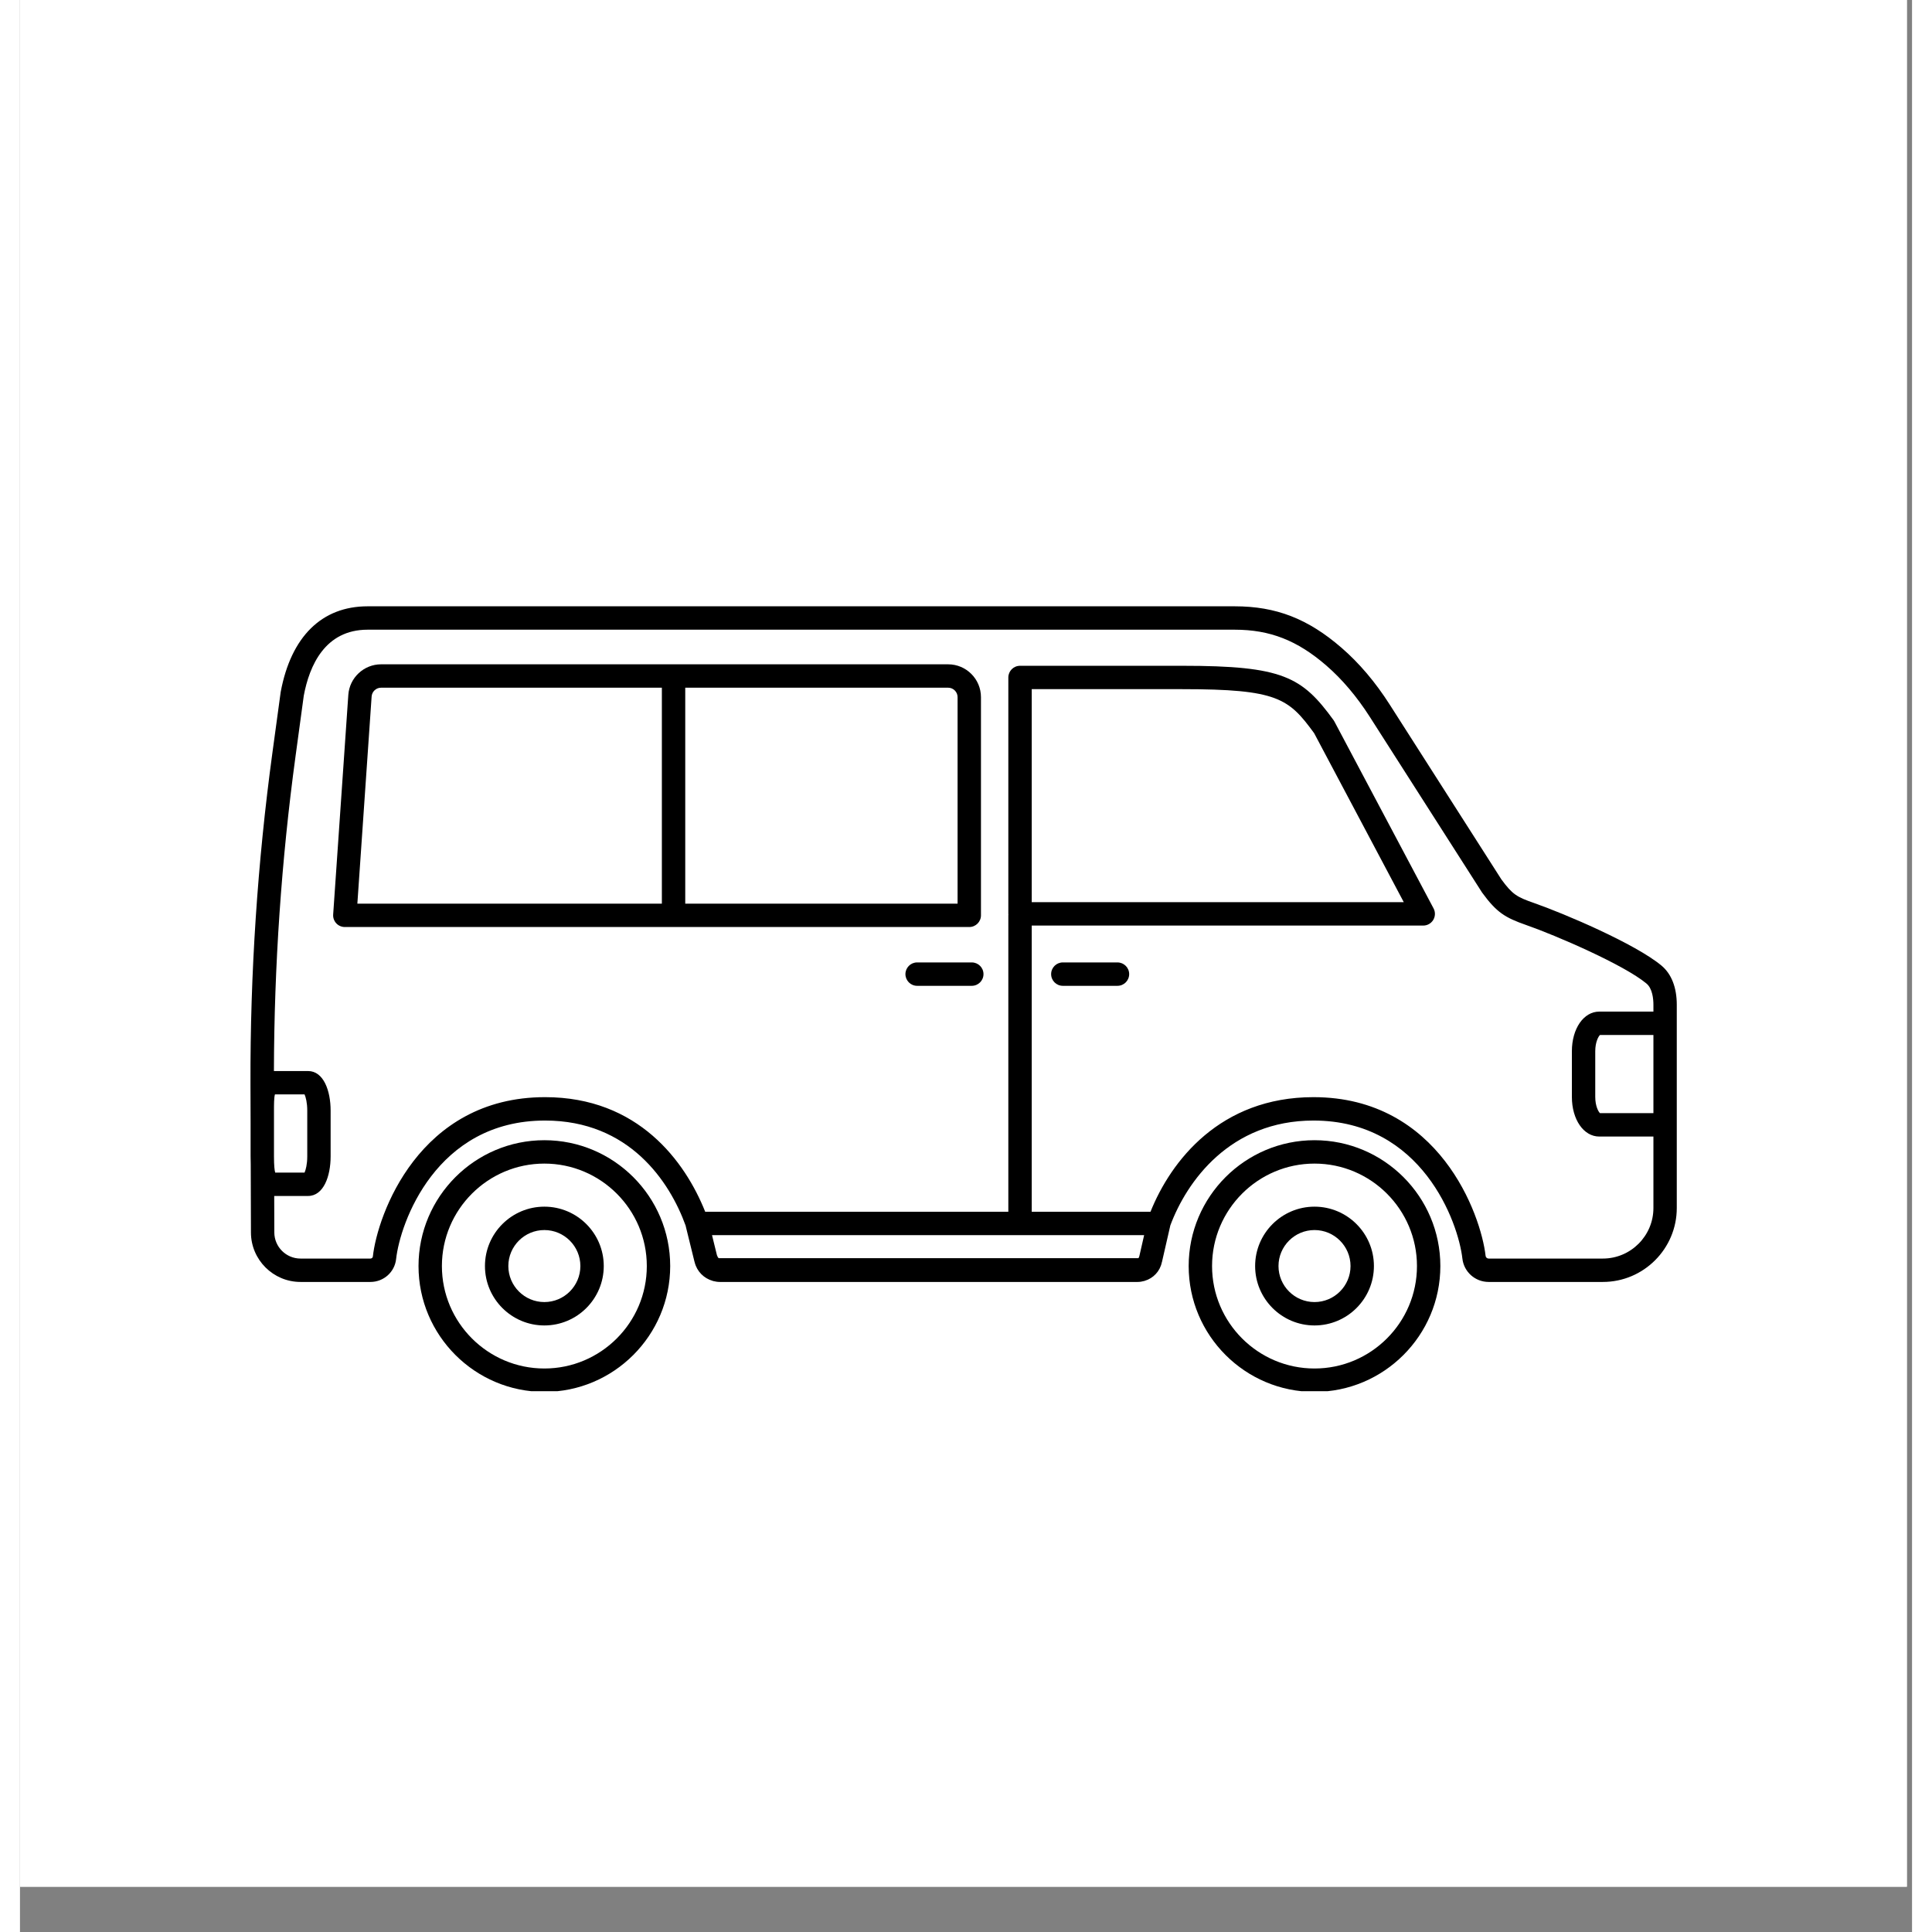 <svg xmlns="http://www.w3.org/2000/svg" xmlns:xlink="http://www.w3.org/1999/xlink" width="500" zoomAndPan="magnify" viewBox="0 0 375.12 383.04" height="500" preserveAspectRatio="xMidYMid meet" version="1.0"><rect x="0" y="0" width="375.12" height="383.04" fill="#808080" stroke="none"/><defs><clipPath id="f3a2e9d9b5"><path d="M 0.031 0 L 374.094 0 L 374.094 374.062 L 0.031 374.062 Z M 0.031 0 " clip-rule="nonzero"/></clipPath><clipPath id="96d5a37049"><path d="M 45.469 120.207 L 329 120.207 L 329 255 L 45.469 255 Z M 45.469 120.207 " clip-rule="nonzero"/></clipPath><clipPath id="5ba7114bcd"><path d="M 231.656 226.008 L 281.652 226.008 L 281.652 275.816 L 231.656 275.816 Z M 231.656 226.008 " clip-rule="nonzero"/></clipPath><clipPath id="88d197658a"><path d="M 79 226.008 L 128.949 226.008 L 128.949 275.816 L 79 275.816 Z M 79 226.008 " clip-rule="nonzero"/></clipPath></defs><g clip-path="url(#f3a2e9d9b5)"><path fill="#ffffff" d="M 0.031 0 L 374.094 0 L 374.094 374.062 L 0.031 374.062 Z M 0.031 0 " fill-opacity="1" fill-rule="nonzero"/><path fill="#ffffff" d="M 0.031 0 L 374.094 0 L 374.094 374.062 L 0.031 374.062 Z M 0.031 0 " fill-opacity="1" fill-rule="nonzero"/></g><g clip-path="url(#96d5a37049)"><path fill="#000000" d="M 50.359 229.27 L 50.359 220.188 C 50.359 219.059 50.359 217.551 50.551 216.977 L 56.422 216.977 C 56.66 217.512 56.957 218.621 56.957 220.188 L 56.957 229.27 C 56.957 230.832 56.66 231.941 56.422 232.477 L 50.598 232.477 C 50.473 232.039 50.359 231.129 50.359 229.27 Z M 200.59 178.867 L 200.59 136.633 L 230.453 136.633 C 249.324 136.633 251.535 138.449 256.586 145.367 L 274.355 178.867 Z M 323.848 200.562 L 313.105 200.562 C 310.016 200.562 307.684 203.938 307.684 208.41 L 307.684 217.488 C 307.684 221.961 310.016 225.332 313.105 225.332 L 323.848 225.332 L 323.848 239.5 C 323.848 245.027 319.348 249.523 313.82 249.523 L 291.184 249.523 C 290.871 249.523 290.609 249.297 290.578 248.996 C 289.652 240.832 281.398 217.523 256.453 217.523 C 237.945 217.523 228.176 230.184 224.141 240.238 L 200.59 240.238 L 200.59 183.504 L 278.211 183.504 C 279.027 183.504 279.777 183.078 280.199 182.383 C 280.617 181.684 280.641 180.816 280.258 180.098 L 260.602 143.051 C 260.551 142.953 260.492 142.859 260.43 142.77 C 254.172 134.18 250.41 132 230.453 132 L 198.27 132 C 196.992 132 195.953 133.035 195.953 134.316 L 195.953 181.188 C 195.953 181.234 195.965 181.281 195.969 181.332 C 195.965 181.379 195.953 181.426 195.953 181.477 L 195.953 240.238 L 135.852 240.238 C 131.879 230.273 122.574 217.523 104.102 217.523 C 79.078 217.523 70.867 240.914 69.965 249.109 C 69.941 249.348 69.734 249.523 69.48 249.523 L 55.613 249.523 C 52.762 249.523 50.438 247.203 50.426 244.355 L 50.406 237.113 L 57.113 237.113 C 60.207 237.113 61.59 233.172 61.59 229.27 L 61.59 220.188 C 61.59 216.281 60.207 212.344 57.113 212.344 L 50.348 212.344 C 50.398 191.52 51.828 170.539 54.633 149.934 L 56.266 137.93 C 57.383 131.961 60.48 124.844 68.918 124.844 L 240.848 124.844 C 247.82 124.844 253.242 126.965 258.988 131.941 C 262.141 134.672 265.055 138.113 267.648 142.172 L 289.879 176.957 C 292.766 180.906 294.426 181.93 298.637 183.402 C 304.594 185.484 318.035 191.297 322.469 194.996 C 323.668 195.992 323.848 198.062 323.848 199.207 Z M 323.848 220.695 L 313.254 220.695 C 312.938 220.418 312.316 219.27 312.316 217.488 L 312.316 208.41 C 312.316 206.629 312.938 205.477 313.254 205.199 L 323.848 205.199 Z M 221.926 249.047 C 221.855 249.281 221.809 249.383 221.734 249.449 L 138.547 249.449 C 138.406 249.363 138.316 249.223 138.184 248.863 L 137.203 244.875 L 222.879 244.875 Z M 325.441 191.434 C 320.27 187.129 306.199 181.133 300.164 179.027 C 296.758 177.836 295.895 177.332 293.703 174.344 L 271.555 139.676 C 268.723 135.238 265.516 131.461 262.023 128.438 C 255.363 122.668 249.031 120.207 240.848 120.207 L 68.918 120.207 C 59.855 120.207 53.742 126.199 51.691 137.191 L 50.039 149.309 C 47.094 170.957 45.633 193.02 45.699 214.883 L 45.723 222.617 L 45.723 229.27 C 45.723 229.715 45.727 230.25 45.75 230.824 L 45.793 244.367 C 45.805 249.766 50.215 254.16 55.613 254.16 L 69.48 254.16 C 72.102 254.16 74.293 252.207 74.574 249.613 C 75.359 242.492 82.469 222.16 104.102 222.16 C 120.77 222.16 128.812 234.227 131.984 243.02 C 131.992 243.051 131.988 243.082 131.996 243.109 L 133.711 250.074 C 133.727 250.141 133.746 250.207 133.766 250.27 C 134.215 252.066 135.59 253.453 137.348 253.949 C 137.379 253.957 137.402 253.973 137.434 253.984 C 137.457 253.992 137.484 253.988 137.512 253.996 C 137.91 254.094 138.316 254.16 138.746 254.16 L 221.602 254.16 C 222.047 254.16 222.473 254.082 222.887 253.969 C 222.902 253.965 222.922 253.969 222.938 253.961 C 222.953 253.957 222.965 253.949 222.98 253.941 C 224.695 253.441 226.016 252.047 226.383 250.277 C 226.391 250.258 226.398 250.242 226.406 250.223 L 228.043 243.074 C 228.051 243.047 228.047 243.02 228.055 242.992 C 231.309 234.23 239.906 222.16 256.453 222.16 C 278.02 222.16 285.168 242.422 285.973 249.516 C 286.266 252.164 288.508 254.16 291.184 254.16 L 313.82 254.16 C 321.902 254.16 328.48 247.582 328.48 239.5 L 328.48 199.207 C 328.48 195.781 327.43 193.094 325.441 191.434 " fill-opacity="1" fill-rule="nonzero"/></g><g clip-path="url(#5ba7114bcd)"><path fill="#000000" d="M 256.656 230.695 C 267.855 230.695 276.969 239.809 276.969 251.008 C 276.969 262.211 267.855 271.32 256.656 271.32 C 245.457 271.32 236.344 262.211 236.344 251.008 C 236.344 239.809 245.457 230.695 256.656 230.695 Z M 256.656 275.957 C 270.414 275.957 281.605 264.766 281.605 251.008 C 281.605 237.254 270.414 226.059 256.656 226.059 C 242.898 226.059 231.707 237.254 231.707 251.008 C 231.707 264.766 242.898 275.957 256.656 275.957 " fill-opacity="1" fill-rule="nonzero"/></g><path fill="#000000" d="M 256.656 243.871 C 260.594 243.871 263.797 247.074 263.797 251.008 C 263.797 254.945 260.594 258.148 256.656 258.148 C 252.719 258.148 249.516 254.945 249.516 251.008 C 249.516 247.074 252.719 243.871 256.656 243.871 Z M 256.656 262.785 C 263.148 262.785 268.434 257.504 268.434 251.008 C 268.434 244.516 263.148 239.234 256.656 239.234 C 250.164 239.234 244.883 244.516 244.883 251.008 C 244.883 257.504 250.164 262.785 256.656 262.785 " fill-opacity="1" fill-rule="nonzero"/><g clip-path="url(#88d197658a)"><path fill="#000000" d="M 83.652 251.008 C 83.652 239.809 92.766 230.695 103.965 230.695 C 115.164 230.695 124.277 239.809 124.277 251.008 C 124.277 262.211 115.164 271.32 103.965 271.32 C 92.766 271.32 83.652 262.211 83.652 251.008 Z M 128.914 251.008 C 128.914 237.254 117.723 226.059 103.965 226.059 C 90.211 226.059 79.016 237.254 79.016 251.008 C 79.016 264.766 90.211 275.957 103.965 275.957 C 117.723 275.957 128.914 264.766 128.914 251.008 " fill-opacity="1" fill-rule="nonzero"/></g><path fill="#000000" d="M 96.824 251.008 C 96.824 247.074 100.027 243.871 103.965 243.871 C 107.902 243.871 111.105 247.074 111.105 251.008 C 111.105 254.945 107.902 258.148 103.965 258.148 C 100.027 258.148 96.824 254.945 96.824 251.008 Z M 115.742 251.008 C 115.742 244.516 110.461 239.234 103.965 239.234 C 97.473 239.234 92.188 244.516 92.188 251.008 C 92.188 257.504 97.473 262.785 103.965 262.785 C 110.461 262.785 115.742 257.504 115.742 251.008 " fill-opacity="1" fill-rule="nonzero"/><path fill="#000000" d="M 185.891 179.156 L 131.898 179.156 L 131.898 136.344 L 184.02 136.344 C 185.051 136.344 185.891 137.184 185.891 138.219 Z M 127.262 179.156 L 66.891 179.156 L 69.719 138.09 C 69.789 137.109 70.609 136.344 71.59 136.344 L 127.262 136.344 Z M 190.527 181.477 L 190.527 138.219 C 190.527 134.629 187.609 131.707 184.02 131.707 L 71.59 131.707 C 68.184 131.707 65.332 134.371 65.098 137.77 L 62.094 181.316 C 62.047 181.957 62.273 182.586 62.711 183.059 C 63.148 183.527 63.762 183.793 64.406 183.793 L 188.211 183.793 C 189.488 183.793 190.527 182.754 190.527 181.477 " fill-opacity="1" fill-rule="nonzero"/><path fill="#000000" d="M 217.594 190.812 L 206.754 190.812 C 205.473 190.812 204.438 191.852 204.438 193.129 C 204.438 194.41 205.473 195.449 206.754 195.449 L 217.594 195.449 C 218.871 195.449 219.91 194.41 219.91 193.129 C 219.91 191.852 218.871 190.812 217.594 190.812 " fill-opacity="1" fill-rule="nonzero"/><path fill="#000000" d="M 188.707 190.812 L 177.867 190.812 C 176.59 190.812 175.551 191.852 175.551 193.129 C 175.551 194.41 176.59 195.449 177.867 195.449 L 188.707 195.449 C 189.988 195.449 191.027 194.41 191.027 193.129 C 191.027 191.852 189.988 190.812 188.707 190.812 " fill-opacity="1" fill-rule="nonzero"/></svg>